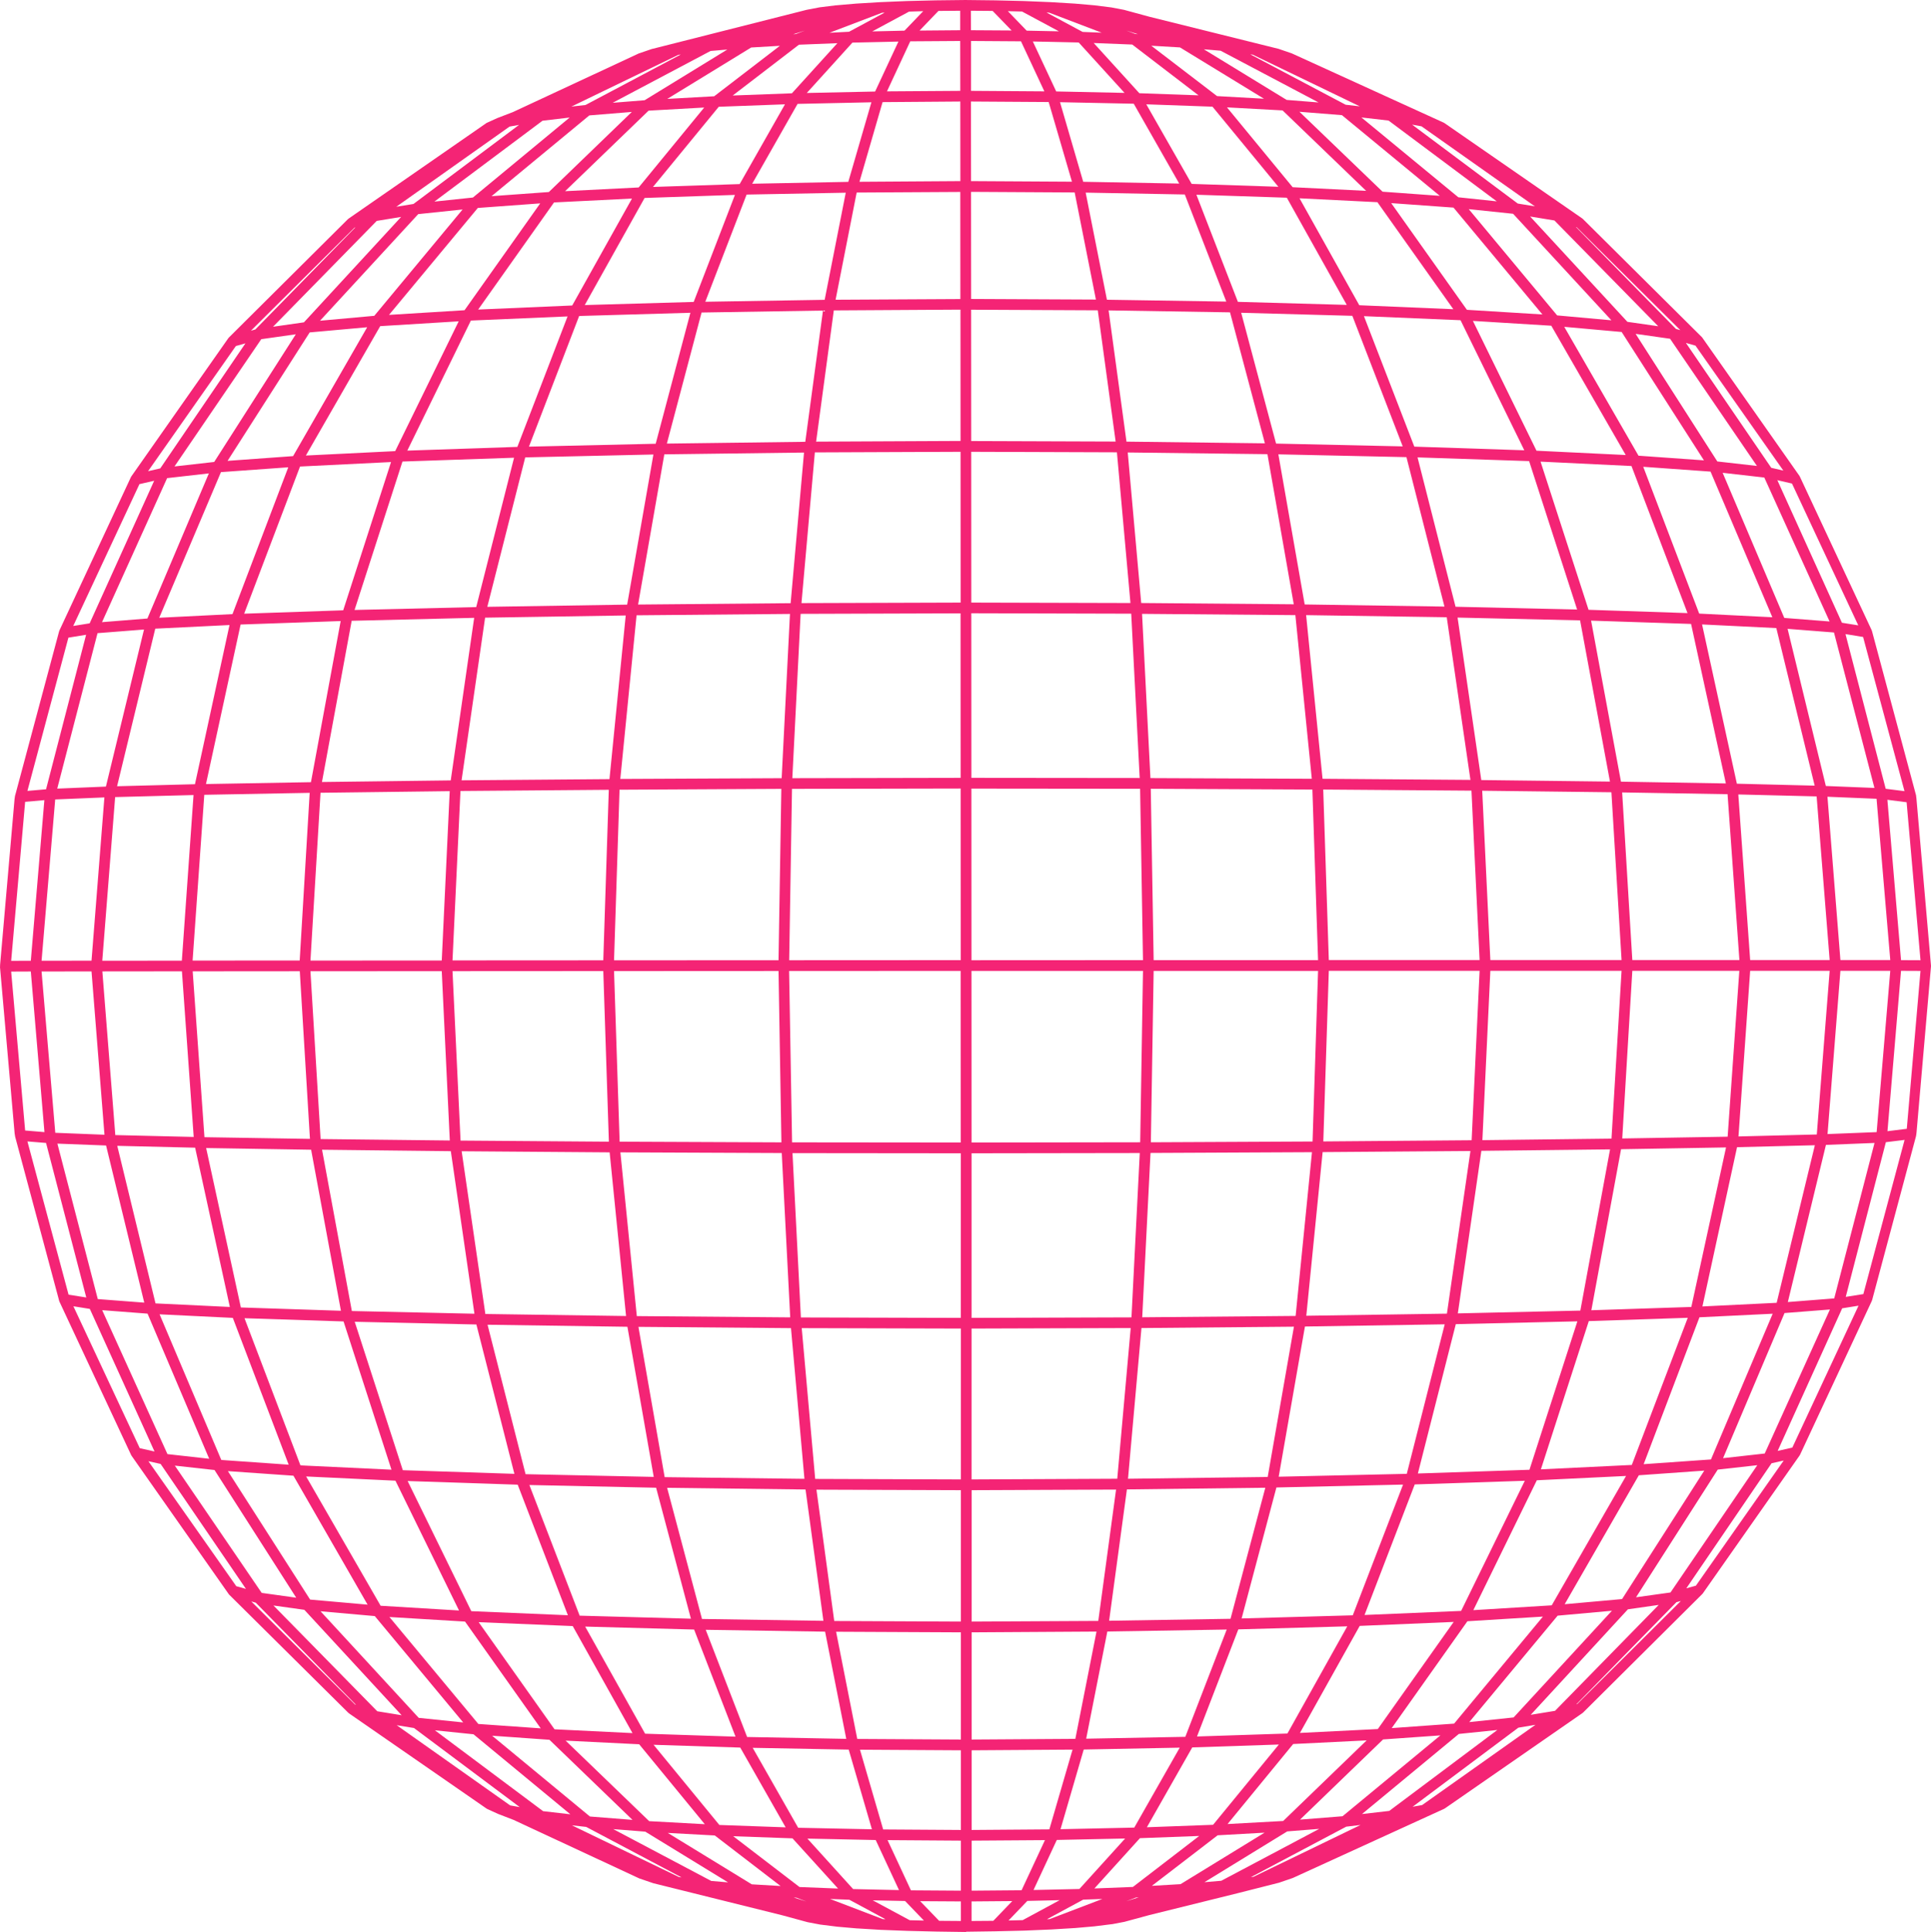 <?xml version="1.0" encoding="UTF-8" standalone="no"?><svg xmlns="http://www.w3.org/2000/svg" xmlns:xlink="http://www.w3.org/1999/xlink" fill="#000000" height="2281.8" preserveAspectRatio="xMidYMid meet" version="1" viewBox="108.9 109.5 2280.9 2281.8" width="2280.9" zoomAndPan="magnify"><g><g id="change1_1"><path d="M1250.1,2391.3c0,0-0.1,0-0.2,0l-34.6-0.5h-0.1l-33.4-0.8c-0.1,0-0.3,0-0.4,0l-31.1-1.2c-0.2,0-0.3,0-0.5,0 l-28-1.7c-0.2,0-0.3,0-0.5,0l-24-2.1c-0.2,0-0.4,0-0.6-0.1l-19.2-2.4c-0.2,0-0.3,0-0.5-0.1l-14.2-2.7l-29.8-8.1l-152.8-38 c-0.1,0-0.1,0-0.2-0.1l0,0c-0.1,0-0.2-0.1-0.3-0.1l-15.8-5.4c-0.2-0.1-0.4-0.2-0.6-0.3l-147.8-68.8l-18.4-7.1l-12.5-5.7 c-0.4-0.2-0.8-0.4-1.2-0.7l-162.1-112.2c-0.4-0.3-0.7-0.5-1.1-0.9L379.7,1993c-0.3-0.3-0.6-0.6-0.8-1l-114.5-163 c-0.2-0.3-0.4-0.7-0.6-1l-84.6-181c-0.2-0.4-0.4-0.8-0.5-1.3l-0.3-1.3l-51.5-192c-0.1-0.3-0.2-0.7-0.2-1l-0.3-2 c-0.1-0.4-0.2-0.7-0.2-1.1L109,1252.8v-0.1l-0.1-0.7c0-0.5,0-1,0.1-1.5v-1.2l17.1-196.1l0.5-3.4c0.1-0.4,0.1-0.8,0.3-1.2l0,0 l0.3-1.1l51.4-191.9c0.1-0.4,0.3-0.9,0.4-1.3l84.4-181c0.1-0.3,0.3-0.6,0.5-0.9l0,0l0,0c0-0.1,0.1-0.1,0.1-0.2l114.4-163 c0.2-0.3,0.5-0.7,0.8-1l140.5-139.7c0.3-0.3,0.7-0.6,1.1-0.9l162-112.3c0.3-0.3,0.7-0.5,1.1-0.7l12.3-5.6l18.5-7.1L862.6,173 c0.2-0.1,0.4-0.2,0.6-0.3l15.8-5.4c0.3-0.1,0.6-0.2,0.9-0.2h0.1l181.7-46l14.6-2.8l0,0c0.1,0,0.3,0,0.4-0.1l19.4-2.4 c0.1,0,0.2,0,0.3,0l24.3-2.1c0.1,0,0.1,0,0.2,0l28.3-1.7c0.1,0,0.1,0,0.2,0l31.4-1.3h0.1l33.6-0.8h0.1h0.1l34.5-0.4h0.1l0,0 l34.8,0.4c0.1,0,0.1,0,0.2,0l33.5,0.8l0,0h0.1l0,0l0,0l31.5,1.3c0.1,0,0.1,0,0.2,0l28.2,1.7c0.1,0,0.1,0,0.2,0l24.1,2.1 c0.2,0,0.4,0,0.6,0.1l19.2,2.4c0.1,0,0.2,0,0.4,0.1l0,0l0,0l0,0l0,0l14.2,2.7l30.2,8.2l152.5,37.9l0,0l0,0l0,0l0,0l0,0l0,0l0,0 l0,0l0,0l0,0l0,0l0,0l0,0l0,0l0,0l0,0l15.7,5.4l179.4,81.8c0.1,0,0.2,0.1,0.2,0.1l0,0c0.3,0.1,0.6,0.3,0.8,0.5l162.3,112.3l0,0 l0,0l0,0l0,0c0.3,0.2,0.6,0.5,0.9,0.7l140.6,139.6c0.3,0.3,0.6,0.6,0.8,1l114.5,162.9c0,0.1,0.1,0.1,0.1,0.2l0,0 c0.2,0.3,0.3,0.6,0.5,0.9l84.6,180.9c0.2,0.4,0.3,0.8,0.5,1.3l51.9,193.4c0.1,0.2,0.1,0.5,0.2,0.7c0,0.1,0,0.2,0,0.3l0.3,2.6 c0,0.2,0.1,0.5,0.1,0.7l17.2,197.4l0,0c0,0.4,0,0.7,0,1l-17.1,196.5c0,0.2,0,0.3-0.1,0.5l0,0l0,0l0,0c0,0.1,0,0.2,0,0.2l-0.3,2.3 c0,0.1,0,0.3-0.1,0.4c0,0.2-0.1,0.5-0.1,0.7l-51.8,193.4c-0.1,0.4-0.3,0.9-0.5,1.3l-84.5,181.1c-0.2,0.4-0.4,0.7-0.6,1.1 l-114.4,163c-0.2,0.3-0.5,0.7-0.8,0.9L1979,2132c-0.3,0.3-0.7,0.6-1.1,0.9l-162.1,112.3c-0.3,0.2-0.7,0.4-1,0.6l0,0l0,0 l-178.8,81.7l-16.3,5.6c-0.1,0-0.3,0.1-0.4,0.1l0,0l0,0l0,0l0,0l-48.9,12.4l-103.8,25.7l-29.5,8l-14.6,2.8c-0.1,0-0.2,0-0.3,0 c-0.1,0-0.2,0-0.2,0l-19.3,2.4c-0.2,0-0.4,0-0.6,0.1l-23.9,2.1c-0.2,0-0.3,0-0.5,0l-27.9,1.7c-0.2,0-0.3,0-0.5,0l-31.1,1.3 c-0.1,0-0.3,0-0.4,0l-33.4,0.8h-0.1l0,0l-34.6,0.5C1250.3,2391.3,1250.2,2391.3,1250.1,2391.3z M1218.2,2378.1l25.7,0.2v-23.1 l-48.1-0.3L1218.2,2378.1z M1256.5,2355.2v23.1l25.7-0.2l22.4-23.3L1256.5,2355.2z M1183.5,2377.4l16.7,0.4l-22.2-23.1l-38.2-0.8 L1183.5,2377.4z M1322.4,2354.6l-22.2,23.1l16.7-0.4l43.7-23.6L1322.4,2354.6z M1151.7,2376.1l3.1,0.1l-42.7-23l-22.7-0.9 L1151.7,2376.1z M1388.4,2353.1l-42.8,23.1l3-0.1l62.4-23.8L1388.4,2353.1z M1046.4,2350.6l15,4.7l-11.7-4.5L1046.4,2350.6z M1450.7,2350.6l-11.5,4.4l14.8-4.6L1450.7,2350.6z M1184.9,2342.1l59,0.4v-59.1l-86.6-0.6L1184.9,2342.1z M1256.6,2283.4v59.1 l59-0.5l27.6-59.2L1256.6,2283.4z M1116.6,2340.6l54.2,1.2l-27.5-59.1l-80.7-1.7L1116.6,2340.6z M1357.2,2282.6l-27.5,59.1 l54.2-1.2l54-59.6L1357.2,2282.6z M1053.3,2338.2l45.5,1.8l-53.8-59.3l-70-2.5L1053.3,2338.2z M1455.4,2280.5l-53.8,59.4l45.5-1.8 l78.3-60.2L1455.4,2280.5z M996.9,2335l34,2l-77.7-59.7l-55.5-3L996.9,2335z M1547.2,2277.1l-77.7,59.7l33.9-2l99.2-60.8 L1547.2,2277.1z M949,2331l19.9,1.7l-97.8-59.9l-37.8-3L949,2331z M1629.4,2272.5l-97.8,60l19.9-1.7l115.7-61.3L1629.4,2272.5z M910.9,2326.4l3,0.4l-112.6-59.6l-16.9-1.9L910.9,2326.4z M1699.1,2266.9l-112.6,59.6l3-0.4l126.5-61.2L1699.1,2266.9z M1152.1,2270.2l91.8,0.6v-94.1l-119.2-0.7L1152.1,2270.2z M1256.6,2176.7v94.1l91.8-0.7l27.4-94.2L1256.6,2176.7z M1051.7,2268.2 l87.1,1.8l-27.4-94.1l-113.4-2.1L1051.7,2268.2z M1389,2175.8l-27.4,94.1l87.1-1.9l53.7-94.4L1389,2175.8z M958.6,2264.9l78.3,2.8 l-53.6-94.2l-102.4-3.3L958.6,2264.9z M1517.2,2173.3l-53.6,94.3l78.2-2.9l77.7-94.8L1517.2,2173.3z M875.7,2260.4l65.7,3.6 l-77.5-94.4l-86.9-4.3L875.7,2260.4z M1636.4,2169.3l-77.5,94.5l65.7-3.6l98.6-95.2L1636.4,2169.3z M805.7,2254.9l50.3,4 l-98.1-94.6l-67.7-4.8L805.7,2254.9z M1742.6,2163.9l-98.1,94.7l50.2-4l115.6-95.5L1742.6,2163.9z M750.4,2248.6l32.2,3.7 l-114.4-94.5l-45.6-4.7L750.4,2248.6z M1832.1,2157.4l-114.4,94.6l32.2-3.7l127.7-95.6L1832.1,2157.4z M711.5,2241.8l11.3,2 l-124.9-93.4l-20.4-3.3L711.5,2241.8z M1902.4,2150l-124.9,93.4l11.2-2l133.9-94.8L1902.4,2150z M1121.5,2163.3l122.4,0.7v-126.6 l-147.4-0.7L1121.5,2163.3z M1256.6,2037.4V2164l122.5-0.8l25-126.7L1256.6,2037.4z M991.4,2161l117.1,2.2l-25-126.6l-141-2.2 L991.4,2161z M1416.9,2036.4l-25,126.6l117.1-2.2l48.9-126.7L1416.9,2036.4z M870.9,2157.1l106.8,3.5l-48.9-126.5l-128.7-3.5 L870.9,2157.1z M1571.6,2033.9l-48.8,126.5l106.8-3.5l70.7-126.6L1571.6,2033.9z M763.9,2151.9l92.1,4.5L785.4,2030l-111.1-4.6 L763.9,2151.9z M1715,2029.8l-70.6,126.4l92-4.6l89.6-126.5L1715,2029.8z M673.9,2145.6l73.7,5.2l-89.4-126.1l-89.3-5.4 L673.9,2145.6z M1842.2,2024.3l-89.4,126.2l73.7-5.3l104.9-126.4L1842.2,2024.3z M603.5,2138.4l52.5,5.4l-104.4-125.6l-64.1-5.7 L603.5,2138.4z M1948.8,2017.7l-104.4,125.7l52.4-5.5l116.1-126L1948.8,2017.7z M554.5,2130.6l28.8,4.7l-114.9-124.5l-36.5-5.1 L554.5,2130.6z M2031.8,2010.2L1917,2134.8l28.7-4.7l122.5-125.1L2031.8,2010.2z M528.2,2122.6l1.1,0.3L411,2002.4l-5.3-1.5 L528.2,2122.6z M2089.1,2001.8l-118.2,120.6l1-0.3l122.4-121.7L2089.1,2001.8z M1094.3,2024l149.6,0.7v-155.2l-170.6-0.6 L1094.3,2024z M1256.6,1869.5v155.2l149.6-0.8l21-155.1L1256.6,1869.5z M938.1,2021.6l143.4,2.2l-21.1-155.1l-163.5-2 L938.1,2021.6z M1440,1868.6l-21,155.1l143.4-2.3l41.1-154.8L1440,1868.6z M793.6,2017.7l131.4,3.6l-41.1-154.7l-149.7-3.2 L793.6,2017.7z M1616.6,1866.3l-41.1,154.7l131.3-3.7l59.4-154.4L1616.6,1866.3z M665.6,2012.4l114.1,4.8L720.4,1863l-130-4.3 L665.6,2012.4z M1780,1862.7l-59.3,154.2l114.1-4.8l75.2-153.7L1780,1862.7z M558.5,2006l92.6,5.6L576,1858.3l-105.5-5L558.5,2006 z M1924.2,1857.8l-75,153.4l92.6-5.7l87.8-152.8L1924.2,1857.8z M475.2,1998.7l67.9,6l-87.6-152.3l-77.4-5.4L475.2,1998.7z M2044.7,1851.9l-87.6,152.3l67.8-6.1l97.1-151.7L2044.7,1851.9z M418,1990.8l40.8,5.7l-96.5-150.8l-46.9-5.2L418,1990.8z M2137.9,1845.2l-96.5,150.8l40.7-5.7l102.5-150.3L2137.9,1845.2z M388,1982.9l11.4,3.2l-100.8-147.6l-14.4-3.2L388,1982.9z M2201.5,1837.7l-100.7,147.7l11.3-3.1l103.7-147.8L2201.5,1837.7z M1071.8,1856.2l172.1,0.6v-178.2l-188-0.5L1071.8,1856.2z M1256.5,1678.6v178.2l172.1-0.8l15.9-178L1256.5,1678.6z M894,1854.1l165.1,2l-15.9-178l-180.2-1.5L894,1854.1z M1457.2,1678 l-15.9,178l165-2.1l31-177.5L1457.2,1678z M729.7,1850.6l151.4,3.2L850,1676.5l-165.2-2.4L729.7,1850.6z M1650.3,1676.2l-31,177.4 l151.3-3.4l44.8-176.6L1650.3,1676.2z M584.7,1845.9l131.8,4.3l-44.9-176.4l-143.7-3.2L584.7,1845.9z M1828.5,1673.4l-44.8,176.4 l131.8-4.4l56.6-175.3L1828.5,1673.4z M463.8,1840.2l107.5,5.1l-56.6-175.1l-117-3.8L463.8,1840.2z M1985.6,1669.8l-56.6,175.1 l107.4-5.2l66.1-173.8L1985.6,1669.8z M370.3,1833.8l79.6,5.6l-66-173.4l-86.5-4.2L370.3,1833.8z M2116.3,1665.3l-65.9,173.5 l79.5-5.6l72.9-172.1L2116.3,1665.3z M306.7,1826.9l49.3,5.5L283.2,1661l-53.6-4.1L306.7,1826.9z M2216.8,1660.3l-72.6,171.4 l49.2-5.5l77-170.1L2216.8,1660.3z M274,1819.9l17.4,3.9L215,1655.4l-19.4-3.1L274,1819.9z M2284.9,1654.7l-76.2,168.4l17.3-3.9 l78.2-167.6L2284.9,1654.7z M1054.9,1665.5l188.9,0.5v-194.4l-198.8-0.2L1054.9,1665.5z M1256.5,1471.6V1666l188.9-0.6l9.8-194.1 L1256.5,1471.6z M861.1,1663.9l181.2,1.5l-10-194.1l-190.6-0.8L861.1,1663.9z M1467.9,1471.2l-9.8,194.1l181.2-1.6l19.3-193.4 L1467.9,1471.2z M682.2,1661.4l166.2,2.4L829,1470.5l-174.8-1.3L682.2,1661.4z M1671.2,1470.2l-19.3,193.3l166.1-2.5l27.8-192.1 L1671.2,1470.2z M524.5,1657.9l144.8,3.2l-27.9-192l-152.1-1.7L524.5,1657.9z M1858.7,1468.7l-27.8,192l144.7-3.3l35.1-190.4 L1858.7,1468.7z M393.4,1653.7l118.2,3.9l-35.2-190.2l-124-2L393.4,1653.7z M2023.7,1466.8l-35.1,190.2l118.1-3.9l41-188.4 L2023.7,1466.8z M292.6,1648.9l87.8,4.2l-41-188.1l-92-2.2L292.6,1648.9z M2160.7,1464.4l-40.9,188.1l87.7-4.3l45.1-186.1 L2160.7,1464.4z M224.4,1643.8l54.9,4.2l-45.1-185.6l-57.5-2.2L224.4,1643.8z M2265.7,1461.7l-45,185.6l54.8-4.3l47.6-183.6 L2265.7,1461.7z M189.9,1638.6l20.9,3.3l-47.5-182.5l-22-1.8L189.9,1638.6z M2336.5,1458.5l-47.4,182.7l20.8-3.3l48.7-182.1 L2336.5,1458.5z M1044.5,1458.7l199.2,0.2l-0.1-202.7l-202.6,0.1L1044.5,1458.7z M1256.4,1256.2l0.1,202.7l199.2-0.3l3.3-202.4 L1256.4,1256.2z M840.8,1457.9l191.1,0.8l-3.4-202.4l-194.3,0.1L840.8,1457.9z M1471.6,1256.2l-3.3,202.4l191-0.9l6.5-201.5 H1471.6z M652.9,1456.6l175.2,1.3l-6.6-201.5l-178.1,0.1L652.9,1456.6z M1678.5,1256.1l-6.5,201.5l175.2-1.4l9.4-200.1H1678.5z M487.6,1454.8l152.6,1.7l-9.5-200l-155.1,0.1L487.6,1454.8z M1869.3,1256.1l-9.4,200l152.5-1.8l11.9-198.2H1869.3z M350.4,1452.6 l124.6,2l-12-198l-126.5,0.1L350.4,1452.6z M2037,1256.1l-11.9,198l124.5-2.1l13.8-195.9H2037z M245.1,1450.1l92.6,2.2 l-13.9-195.6l-94,0.1L245.1,1450.1z M2176.2,1256.1l-13.8,195.6l92.5-2.3l15.2-193.3L2176.2,1256.1z M174.2,1447.4l58.1,2.3 L217,1256.8l-59,0.1L174.2,1447.4z M2282.8,1256.1l-15.2,192.8l58-2.3l16.1-190.5H2282.8z M138.6,1444.7l22.8,1.9l-16.1-189.7 l-23.2,0.1L138.6,1444.7z M2354.4,1256.1l-16,189.4l22.8-2.8l16.2-186.5L2354.4,1256.1z M138.6,1056.5l-16.5,187.8l23.2-0.1 l16-189.7L138.6,1056.5z M174.1,1053.7L158,1244.2l59-0.1l15.2-192.8L174.1,1053.7z M244.9,1050.9l-15.2,193.3l94-0.1l13.8-195.6 L244.9,1050.9z M350.2,1048.2L336.4,1244l126.5-0.1l11.8-198L350.2,1048.2z M487.5,1045.8L475.6,1244l155.1-0.1l9.4-200 L487.5,1045.8z M652.8,1043.7l-9.4,200.1l178.1-0.1l6.5-201.4L652.8,1043.7z M840.7,1042.2l-6.5,201.5l194.3-0.1l3.3-202.4 L840.7,1042.2z M1044.4,1041.2l-3.3,202.4l202.6-0.1l-0.1-202.7L1044.4,1041.2z M1256.3,1040.9l0.1,202.7l202.6-0.1l-3.4-202.4 L1256.3,1040.9z M2354.4,1243.5l23,0.1L2361,1057l-22.7-2.9L2354.4,1243.5z M1468.2,1041.1l3.4,202.4h194.2l-6.7-201.5 L1468.2,1041.1z M2282.8,1243.4h58.9l-16.2-190.5l-58-2.4L2282.8,1243.4z M1671.9,1042l6.6,201.4h178.1l-9.6-200.1L1671.9,1042z M2176.2,1243.4h93.9l-15.4-193.3l-92.5-2.3L2176.2,1243.4z M1859.7,1043.4l9.6,200h155l-12-198.2L1859.7,1043.4z M2037,1243.4 h126.5l-14-195.9l-124.5-2.1L2037,1243.4z M2336.3,1041.1l22.2,2.8l-48.9-182.1l-20.8-3.4L2336.3,1041.1z M189.7,862.6l-48.4,181 l22-1.9l47.3-182.5L189.7,862.6z M224.1,857.3l-47.6,183.6l57.5-2.4L279,853L224.1,857.3z M2265.6,1037.8l57.4,2.3l-47.8-183.6 l-54.8-4.3L2265.6,1037.8z M292.3,852l-45.1,186.1l92-2.4l40.8-188L292.3,852z M2160.5,1035.1l91.9,2.3l-45.3-186.1l-87.7-4.3 L2160.5,1035.1z M393.1,847.1l-40.9,188.4l124-2.2L511.3,843L393.1,847.1z M2023.6,1032.7l123.9,2.1l-41.1-188.4l-118.1-3.9 L2023.6,1032.7z M524.3,842.7l-35.1,190.4l152.1-1.9l27.7-192L524.3,842.7z M1858.6,1030.8l152,1.8l-35.3-190.4l-144.7-3.3 L1858.6,1030.8z M681.9,839l-27.8,192.1l174.7-1.4L848,836.4L681.9,839z M1671.1,1029.3l174.7,1.3l-28-192.1l-166.1-2.5 L1671.1,1029.3z M860.8,836.2l-19.2,193.3l190.6-0.9l9.8-194L860.8,836.2z M1467.8,1028.5l190.6,0.8L1639,836l-181.1-1.5 L1467.8,1028.5z M1054.6,834.5l-9.8,194.1l198.8-0.4l-0.1-194.3L1054.6,834.5z M1256.3,1028.2l198.8,0.2l-10-194.1l-188.9-0.5 L1256.3,1028.2z M273.6,681.3l-78.2,167.5l19.4-3.1L291,677.3L273.6,681.3z M2284.6,845l19.3,3.1l-78.3-167.5l-17.3-4L2284.6,845z M306.3,674.2l-76.9,170.1L283,840l72.6-171.4L306.3,674.2z M2216.5,839.3l53.5,4.2l-77.1-170l-49.2-5.6L2216.5,839.3z M369.9,667.1l-72.9,172l86.5-4.3l65.9-173.4L369.9,667.1z M2116,834.2l86.4,4.3l-73-172l-79.5-5.7L2116,834.2z M463.3,660.5 l-66,173.8l117-4l56.5-175.1L463.3,660.5z M1985.3,829.7l116.9,3.9L2036,659.9l-107.4-5.2L1985.3,829.7z M584.3,654.6l-56.6,175.3 l143.7-3.4l44.7-176.4L584.3,654.6z M1828.2,826.1l143.6,3.3l-56.7-175.3l-131.8-4.4L1828.2,826.1z M729.3,649.7l-44.8,176.5 l165.2-2.6l31-177.3L729.3,649.7z M1650,823.4l165.1,2.5l-44.9-176.5l-151.3-3.3L1650,823.4z M893.6,646.1l-31,177.4l180.2-1.6 l15.8-177.9L893.6,646.1z M1456.9,821.7l180.2,1.5L1606,645.9l-165-2L1456.9,821.7z M1071.4,643.8l-15.8,178l188-0.6l-0.1-178.1 L1071.4,643.8z M1256.2,821.2l188,0.5l-16-178l-172.1-0.6L1256.2,821.2z M387.5,518.2L283.8,666l14.4-3.3L398.8,515L387.5,518.2z M2201.1,662l14.3,3.3l-103.8-147.6l-11.3-3.2L2201.1,662z M417.5,510.1L315,660.4l46.9-5.3l96.4-150.8L417.5,510.1z M2137.4,654.5l46.8,5.3l-102.6-150.2l-40.7-5.8L2137.4,654.5z M474.7,502.1l-97,151.7l77.4-5.6L542.6,496L474.7,502.1z M2044.3,647.7l77.3,5.5l-97.2-151.6l-67.8-6.1L2044.3,647.7z M558,494.7l-87.8,152.8l105.5-5.2l75-153.3L558,494.7z M1923.8,641.8l105.4,5.1l-87.9-152.7l-92.6-5.7L1923.8,641.8z M665.1,488.1L590,641.7l130-4.4l59.3-154.1L665.1,488.1z M1779.5,637l129.9,4.3l-75.3-153.6l-114.1-4.8L1779.5,637z M793,482.7L733.7,637l149.7-3.4l41-154.7L793,482.7z M1616.2,633.4 l149.6,3.3l-59.5-154.2l-131.3-3.6L1616.2,633.4z M937.6,478.6l-41,154.8l163.5-2.1l20.9-155L937.6,478.6z M1439.5,631.1l163.5,2 l-41.2-154.7l-143.4-2.3L1439.5,631.1z M1093.8,476.1l-20.9,155l170.6-0.8l-0.1-155.1L1093.8,476.1z M1256.1,630.4l170.6,0.6 l-21.1-155l-149.6-0.7L1256.1,630.4z M527.6,378.4L405.3,500.1l5.2-1.5l118.1-120.5L527.6,378.4z M2088.6,498l5.1,1.4 l-122.4-121.5l-0.9-0.3L2088.6,498z M553.9,370.4l-122.5,125l36.5-5.2l114.8-124.5L553.9,370.4z M2031.2,489.6l36.4,5.2 L1945,369.9l-28.7-4.7L2031.2,489.6z M602.9,362.4l-116,125.9l64.1-5.8l104.3-125.6L602.9,362.4z M1948.2,482l64.1,5.8L1896.2,362 l-52.4-5.5L1948.2,482z M673.3,355.1L568.4,481.4l89.2-5.5L747,349.7L673.3,355.1z M1841.6,475.4l89.2,5.5l-105-126.2l-73.6-5.3 L1841.6,475.4z M763.3,348.6l-89.6,126.5l111.1-4.8L855.4,344L763.3,348.6z M1714.5,470l111.1,4.7l-89.7-126.4l-92-4.6L1714.5,470 z M870.3,343.3l-70.7,126.5l128.7-3.7L977,339.7L870.3,343.3z M1571.1,466l128.6,3.6L1628.9,343l-106.8-3.5L1571.1,466z M990.8,339.3L942,465.9l141-2.3l24.9-126.5L990.8,339.3z M1416.4,463.5l141,2.2l-49-126.5l-117.1-2.2L1416.4,463.5z M1120.8,336.9l-24.9,126.6l147.4-0.8l-0.1-126.5L1120.8,336.9z M1256,462.6l147.4,0.7l-25.1-126.5l-122.4-0.7L1256,462.6z M710.8,259L577,353.7l20.3-3.3L722,257L710.8,259z M1901.7,349.9l20.2,3.3L1788,258.7l-11.1-2L1901.7,349.9z M749.7,252.1 L622,347.6l45.5-4.8l114.3-94.5L749.7,252.1z M1831.5,342.5l45.4,4.8l-127.8-95.4l-32.1-3.7L1831.5,342.5z M805,245.8l-115.5,95.4 l67.7-4.9l98-94.6L805,245.8z M1742,335.9l67.6,4.9L1694,245.5l-50.2-4L1742,335.9z M875,240.2l-98.6,95.1l86.9-4.4l77.4-94.4 L875,240.2z M1635.8,330.6l86.8,4.3l-98.7-95l-65.7-3.6L1635.8,330.6z M957.9,235.6l-77.7,94.7l102.4-3.4l53.5-94.2L957.9,235.6z M1516.5,326.7l102.4,3.4l-77.8-94.6l-78.2-2.8L1516.5,326.7z M1051,232.2l-53.6,94.3l113.5-2.2l27.3-94L1051,232.2z M1388.4,324.2l113.4,2.1l-53.7-94.3l-87.1-1.8L1388.4,324.2z M1151.4,230.1l-27.3,94.1l119.2-0.8l-0.1-94L1151.4,230.1z M1255.9,323.4l119.2,0.7l-27.5-94.1l-91.8-0.6L1255.9,323.4z M910.1,174.3l-126.3,61.1l16.7-1.9L913,173.9L910.1,174.3z M1698.4,233.2l16.7,1.9l-126.4-61l-2.9-0.4L1698.4,233.2z M948.2,169.7l-115.6,61.2l37.7-3L968,168L948.2,169.7z M1628.7,227.5 l37.7,3l-115.7-61.1l-19.8-1.7L1628.7,227.5z M996.2,165.6l-99.1,60.7l55.4-3.1l77.6-59.6L996.2,165.6z M1546.5,223l55.4,3.1 l-99.2-60.6l-33.9-2L1546.5,223z M1052.6,162.3l-78.2,60l69.9-2.6l53.7-59.2L1052.6,162.3z M1454.7,219.6l69.9,2.5l-78.3-60 l-45.5-1.8L1454.7,219.6z M1115.8,159.8l-53.9,59.5l80.7-1.7l27.5-59L1115.8,159.8z M1356.5,217.5l80.7,1.7l-54.1-59.5l-54.2-1.2 L1356.5,217.5z M1184.1,158.3l-27.5,59.1l86.6-0.6l-0.1-58.9L1184.1,158.3z M1255.9,216.8l86.6,0.6l-27.6-59.1l-59-0.4V216.8z M1059.7,145.6l-13.8,4.3l3-0.2L1059.7,145.6z M1449.9,149.6l3,0.2l-13.6-4.2L1449.9,149.6z M1150.9,124.5l-62.2,23.7l23.1-1.2 l42-22.6L1150.9,124.5z M1387.7,147.2l22.5,0.9l-62.2-23.7l-2.9-0.1L1387.7,147.2z M1182.7,123.2l-43.5,23.4l38.1-0.9l22.1-23 L1182.7,123.2z M1321.6,145.7l38.1,0.8l-43.6-23.4l-16.7-0.4L1321.6,145.7z M1217.4,122.4l-22.3,23.2l48-0.4v-23L1217.4,122.4z M1255.8,145.2l48,0.3l-22.4-23.1l-25.7-0.2L1255.8,145.2z" fill="#f42475"/></g></g></svg>